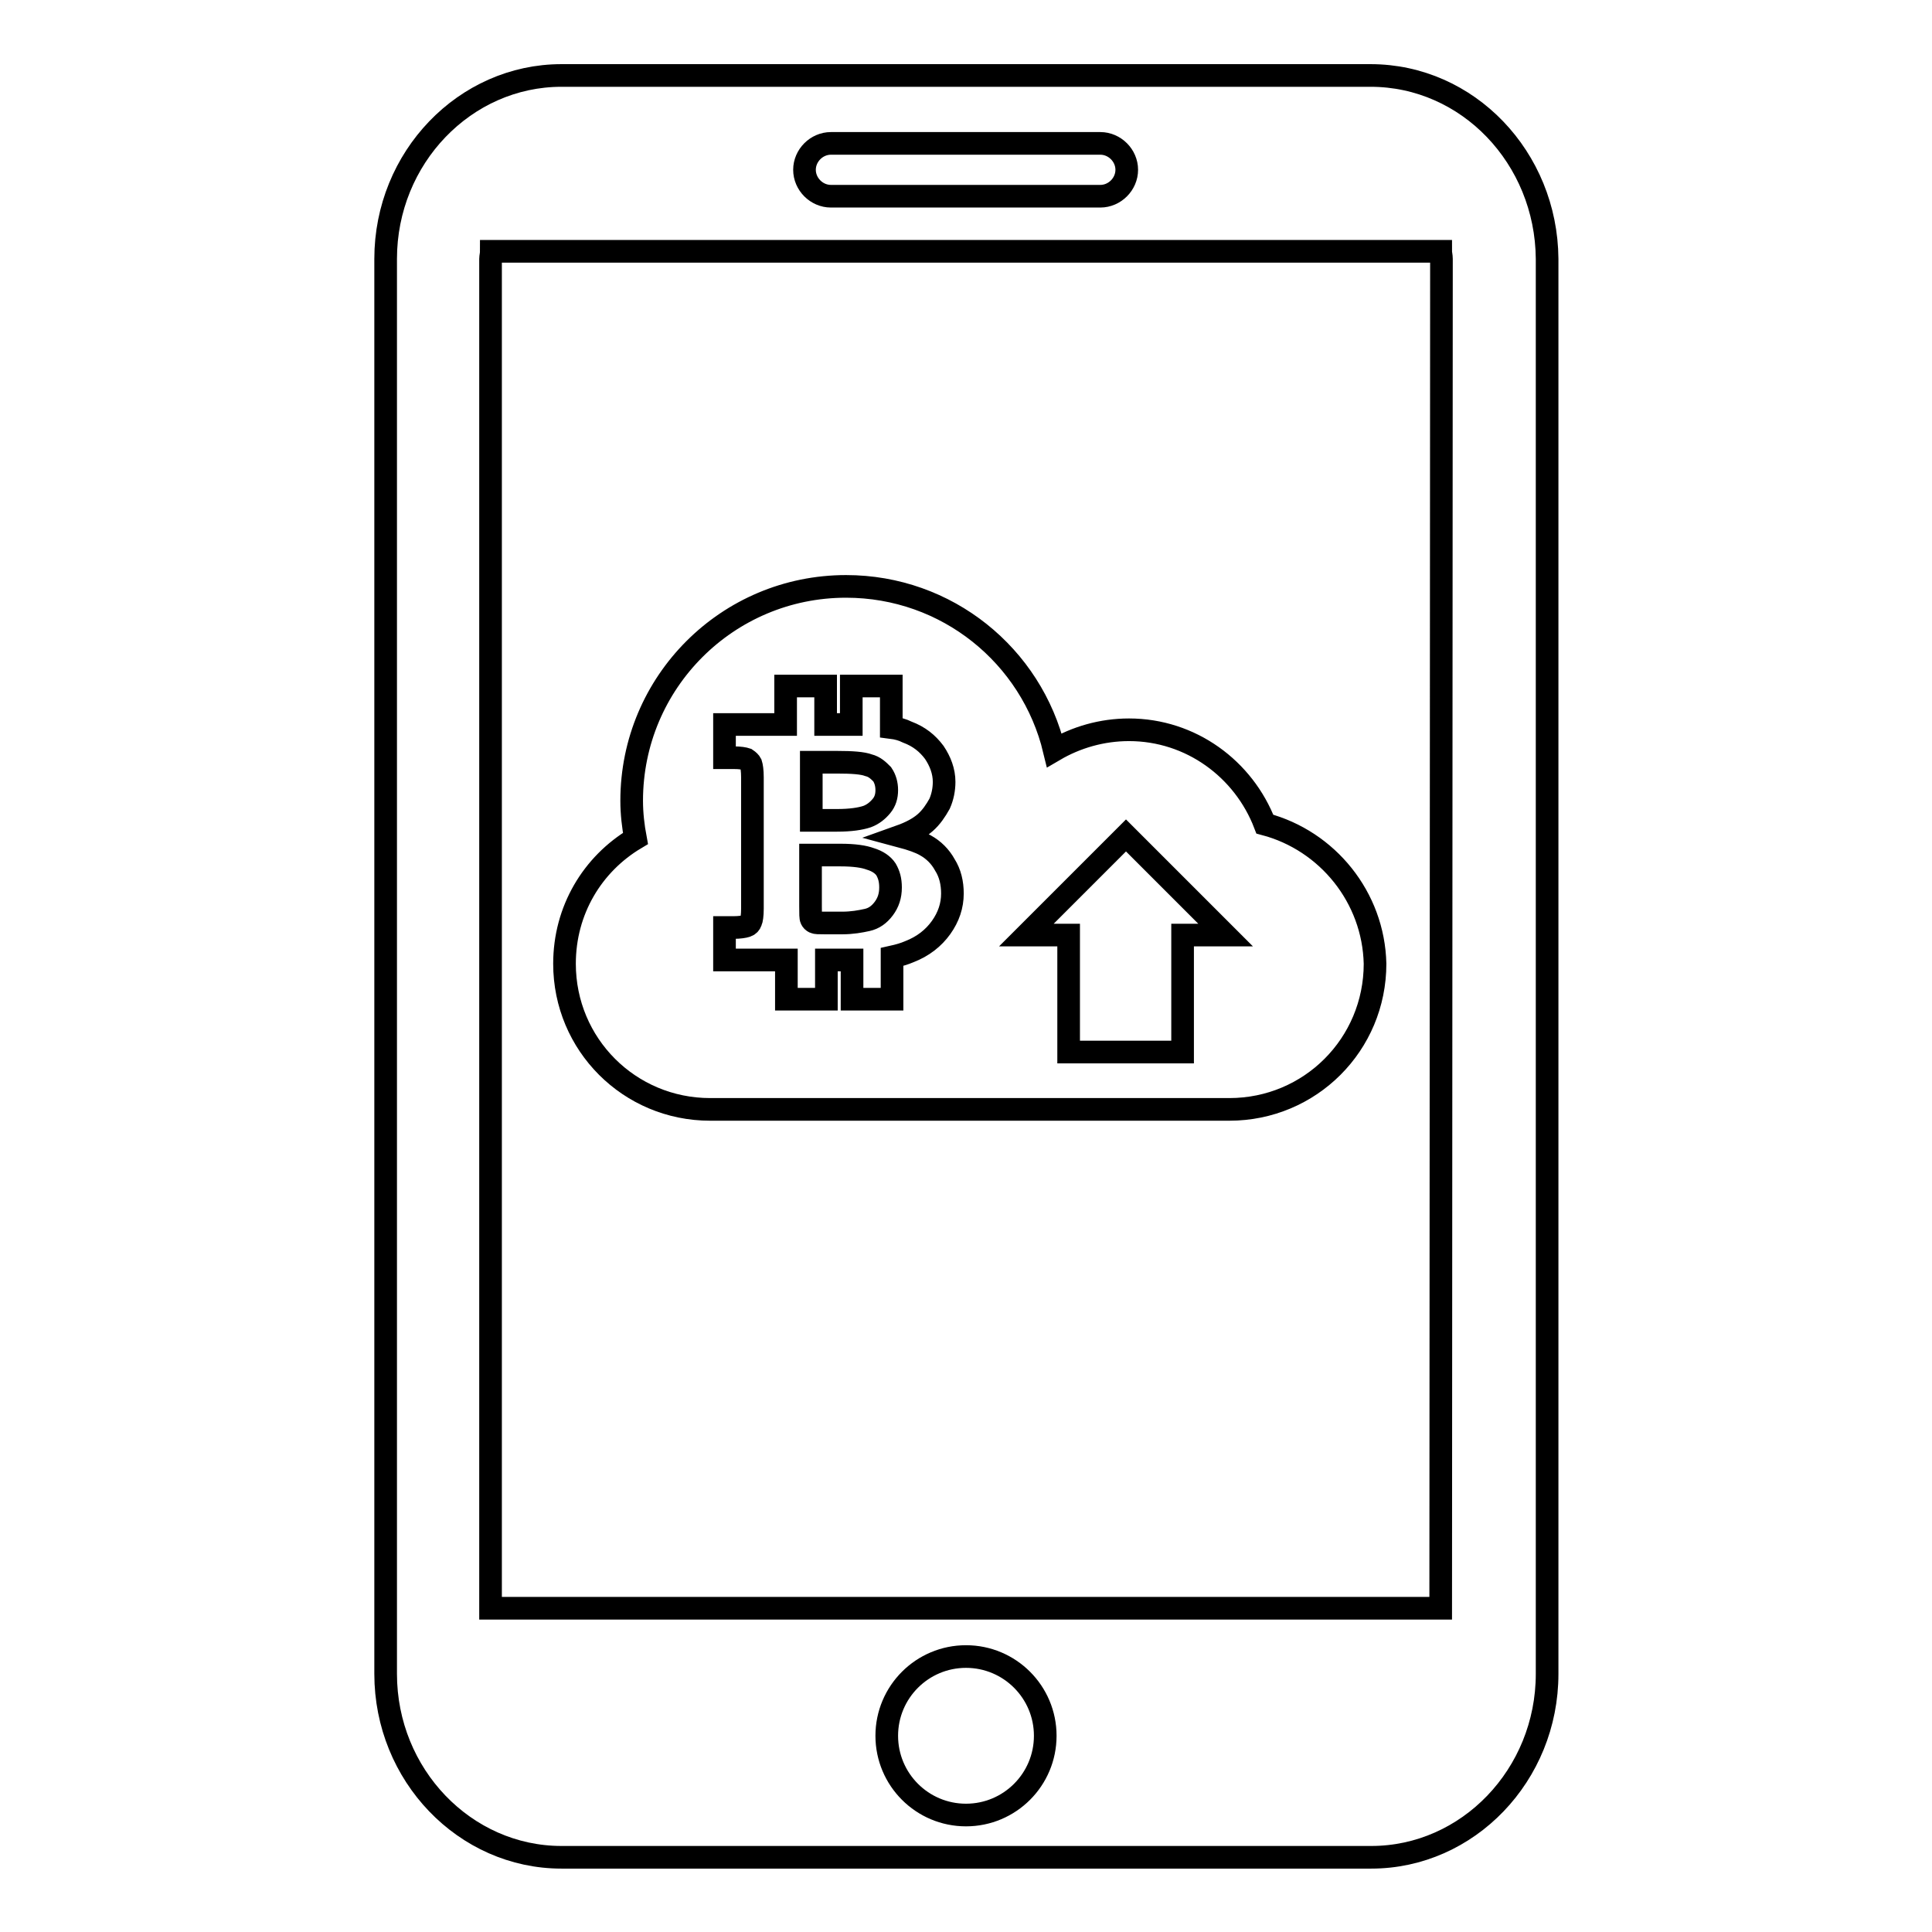 <?xml version="1.0" encoding="utf-8"?>
<!-- Svg Vector Icons : http://www.onlinewebfonts.com/icon -->
<!DOCTYPE svg PUBLIC "-//W3C//DTD SVG 1.1//EN" "http://www.w3.org/Graphics/SVG/1.1/DTD/svg11.dtd">
<svg version="1.1" xmlns="http://www.w3.org/2000/svg" xmlns:xlink="http://www.w3.org/1999/xlink" x="0px" y="0px" viewBox="0 0 256 256" enable-background="new 0 0 256 256" xml:space="preserve">
<g><g><g><path stroke-width="3" fill-opacity="0" stroke="#000000"  d="M181.6,10H74.4c-12.8,0-23.3,10.9-23.3,24.3v187.5c0,13.4,10.5,24.3,23.3,24.3h107.3c12.8,0,23.3-10.9,23.3-24.3V34.3C204.9,20.9,194.5,10,181.6,10z M110.1,19h35.7c1.9,0,3.5,1.6,3.5,3.5s-1.6,3.5-3.5,3.5h-35.7c-1.9,0-3.5-1.6-3.5-3.5C106.6,20.6,108.2,19,110.1,19z M128,240.5c-5.8,0-10.5-4.7-10.5-10.5c0-5.8,4.7-10.5,10.5-10.5c5.8,0,10.5,4.7,10.5,10.5S133.8,240.5,128,240.5z M190.9,213.1H65V34.3c0-0.3,0.1-0.6,0.1-1h125.8c0,0.3,0.1,0.6,0.1,1L190.9,213.1L190.9,213.1z M110.9,108.7h-3.4V101h3.4c2,0,3.4,0.1,4.2,0.4c0.8,0.2,1.3,0.7,1.8,1.2c0.4,0.6,0.6,1.3,0.6,2.1c0,0.8-0.2,1.5-0.7,2.1s-1.1,1.1-1.9,1.4C114,108.5,112.7,108.7,110.9,108.7z M117.4,115.2c0.4,0.7,0.6,1.4,0.6,2.4c0,1.1-0.3,2-0.9,2.8c-0.6,0.8-1.3,1.3-2.2,1.5c-0.9,0.2-2,0.4-3.3,0.4h-2.3c-0.8,0-1.2,0-1.4-0.1c-0.2-0.1-0.3-0.2-0.4-0.4c-0.1-0.2-0.1-0.7-0.1-1.7v-6.8h4c1.8,0,3.1,0.2,3.9,0.5C116.3,114.1,117,114.6,117.4,115.2z M167.6,109.2c-2.8-7.3-9.8-12.5-18-12.5c-3.6,0-7,1-9.9,2.7c-3-12.5-14.2-21.7-27.6-21.7c-15.7,0-28.4,12.7-28.4,28.4c0,1.7,0.2,3.4,0.5,5c-5.7,3.4-9.4,9.5-9.4,16.6c0,10.7,8.6,19.3,19.3,19.3h68.8c10.7,0,19.3-8.6,19.3-19.3C182,118.9,175.9,111.4,167.6,109.2z M124.7,122.9c-1,1.4-2.4,2.5-4.2,3.2c-0.7,0.3-1.4,0.5-2.3,0.7v5.6h-5.3v-5.2c-0.1,0-0.3,0-0.4,0h-3v5.2h-5.3v-5.2H96v-4.3h1.2c0.8,0,1.4-0.1,1.7-0.2c0.3-0.1,0.5-0.3,0.6-0.6c0.1-0.2,0.2-0.8,0.2-1.7v-17.4c0-0.9-0.1-1.5-0.2-1.8c-0.1-0.2-0.3-0.4-0.6-0.6c-0.3-0.1-0.8-0.2-1.7-0.2H96V96h8.1v-5.1h5.3V96h3.4v-5.1h5.3v5.5c0.8,0.1,1.5,0.3,2.1,0.6c1.6,0.6,2.7,1.5,3.6,2.7c0.8,1.2,1.3,2.5,1.3,3.9c0,1-0.2,2-0.6,2.9c-0.5,0.9-1.1,1.8-1.9,2.5c-0.8,0.7-1.9,1.3-3.3,1.8c1.5,0.4,2.6,0.8,3.3,1.2c1.1,0.6,2,1.5,2.6,2.6c0.7,1.1,1,2.4,1,3.8C126.2,120,125.7,121.5,124.7,122.9z M156.7,123.9v15.5h-15.1v-15.5H136l13.2-13.2l13.2,13.2L156.7,123.9L156.7,123.9z"/></g><g></g><g></g><g></g><g></g><g></g><g></g><g></g><g></g><g></g><g></g><g></g><g></g><g></g><g></g><g></g></g></g>
</svg>